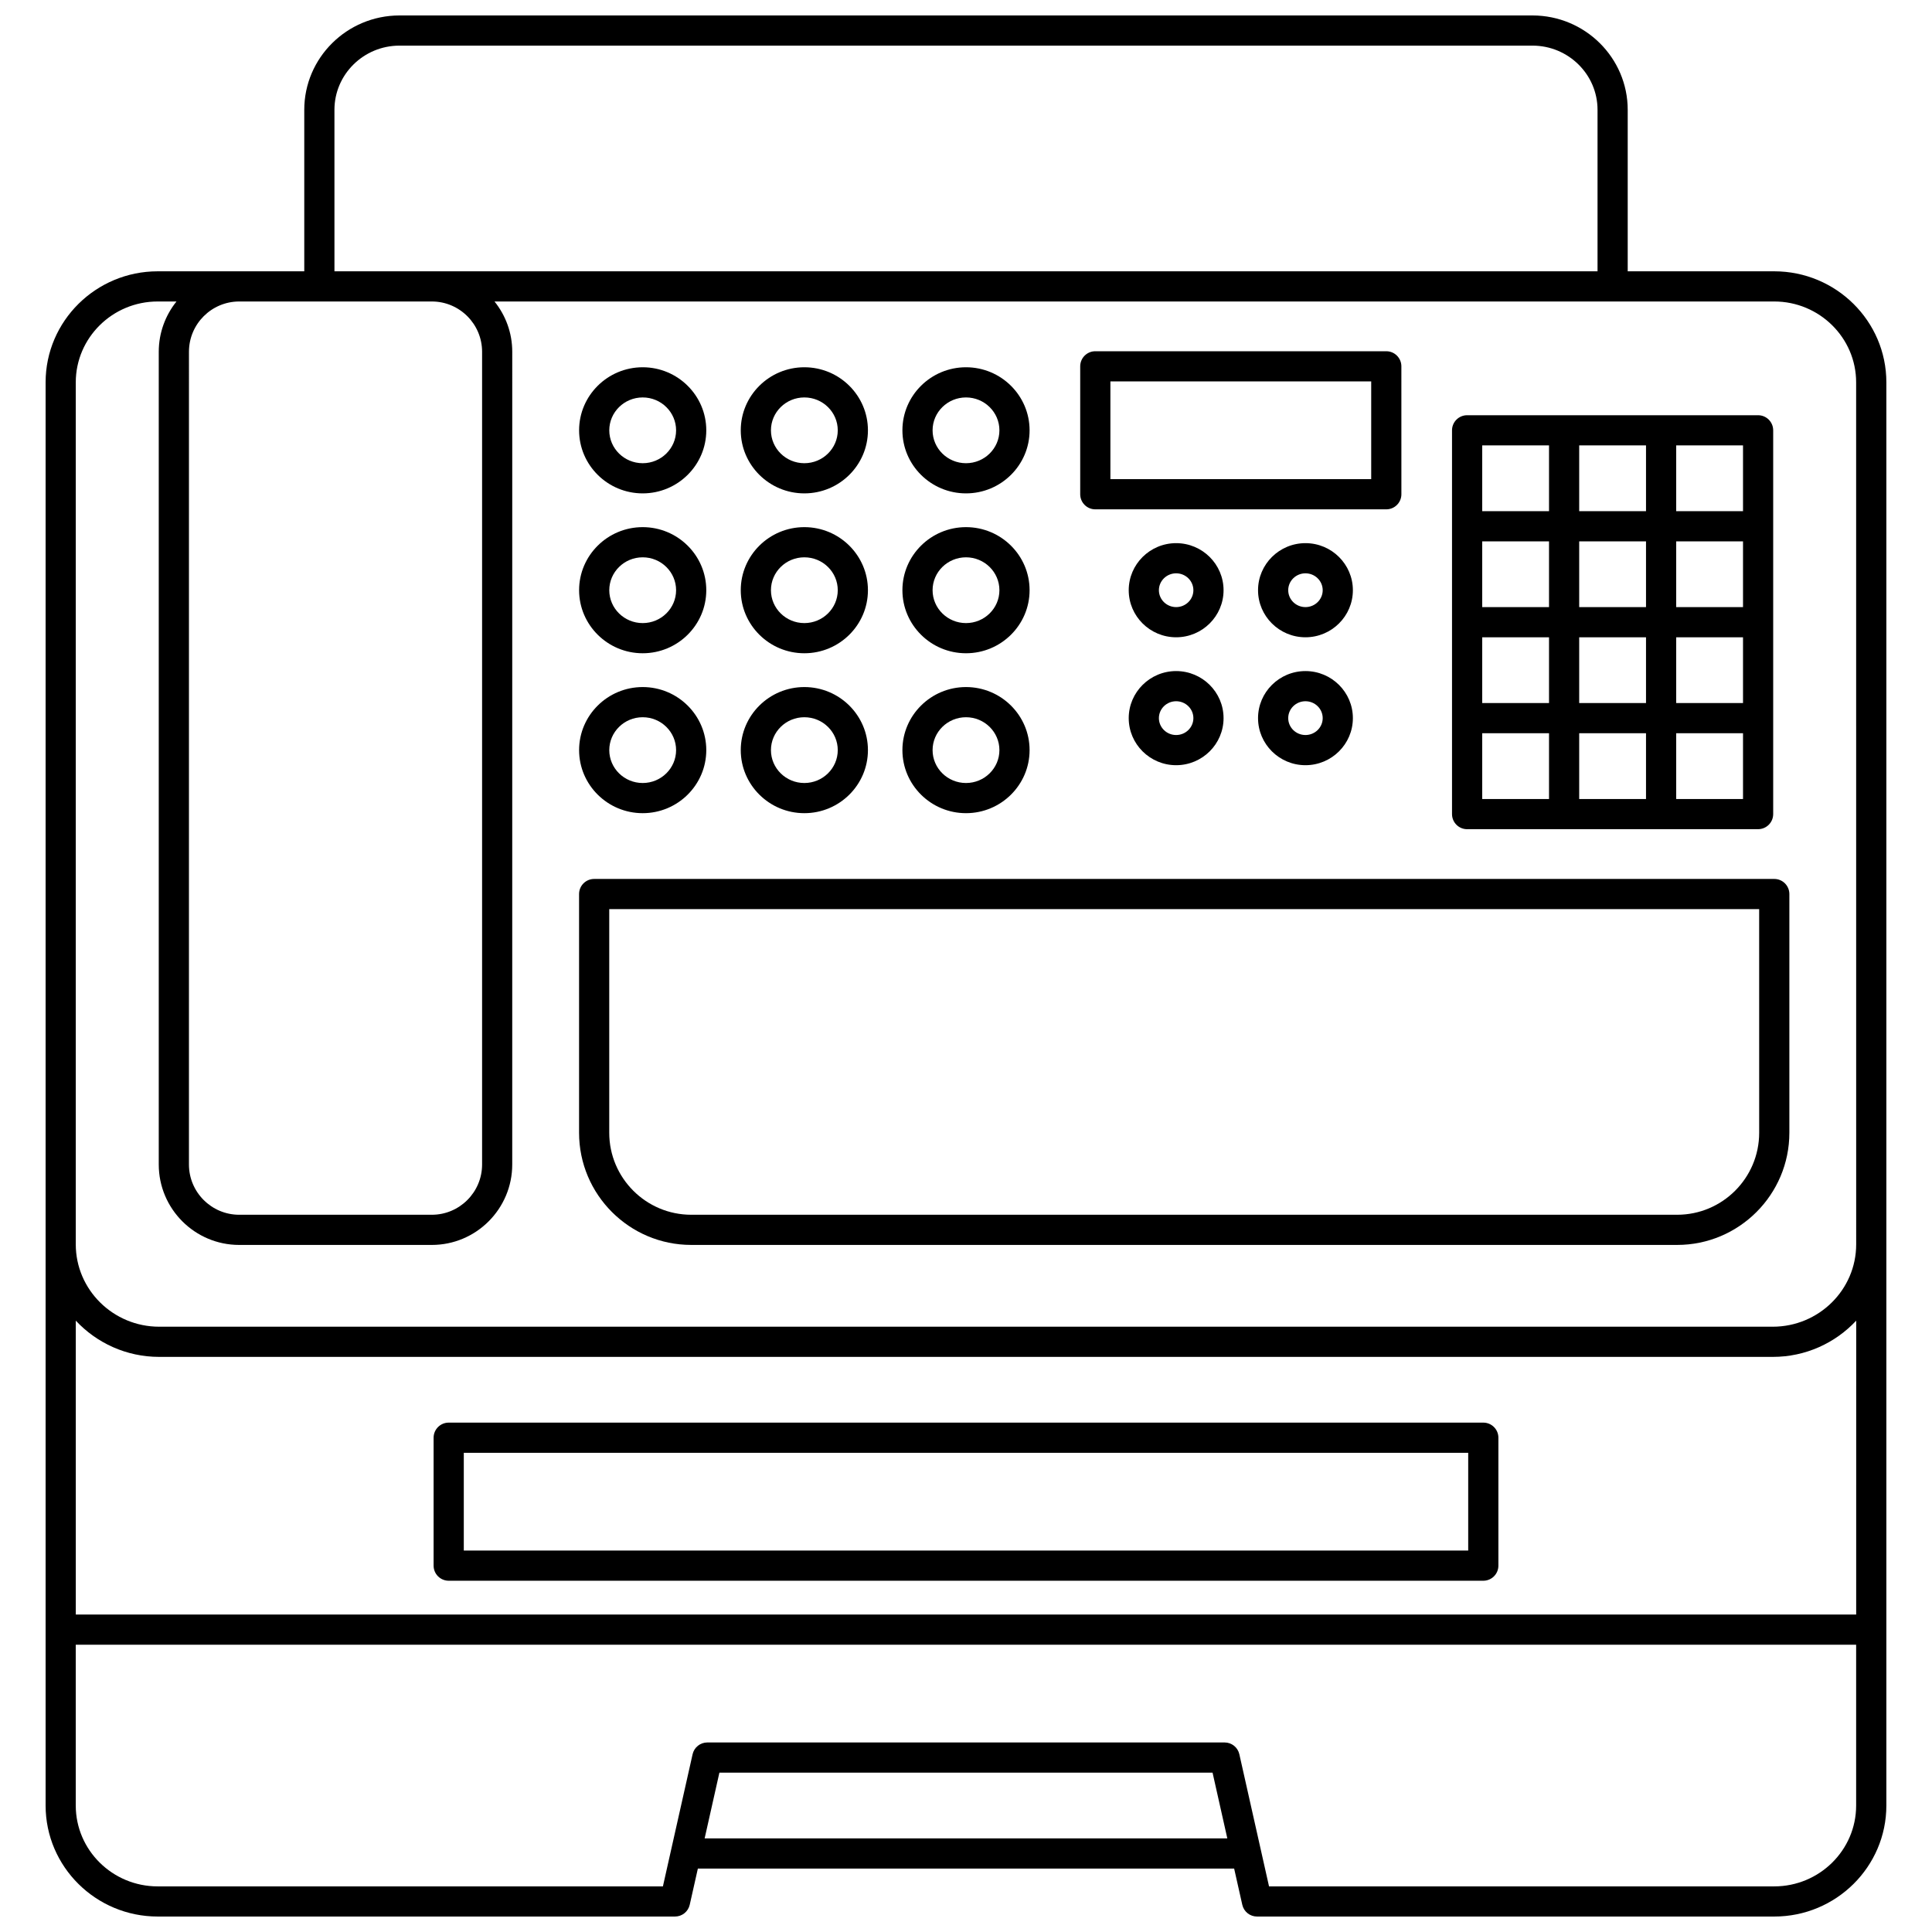 <?xml version="1.0" encoding="UTF-8"?>
<!-- Uploaded to: SVG Repo, www.svgrepo.com, Generator: SVG Repo Mixer Tools -->
<svg width="800px" height="800px" version="1.1" viewBox="144 144 512 512" xmlns="http://www.w3.org/2000/svg">
 <defs>
  <clipPath id="a">
   <path d="m156 148.09h488v503.81h-488z"/>
  </clipPath>
 </defs>
 <g clip-path="url(#a)">
  <path d="m614.2 215.9h-38.84v-42.797c0-13.789-11.32-25.008-25.238-25.008h-300.25c-13.918 0-25.238 11.219-25.238 25.008v42.797h-38.84c-16.379 0-29.707 13.199-29.707 29.426v377.15c0 16.227 13.328 29.426 29.707 29.426h137.09c1.871 0 3.492-1.297 3.902-3.121l2.156-9.59h142.12l2.156 9.59c0.41 1.824 2.031 3.121 3.902 3.121h137.09c16.371 0 29.695-13.199 29.695-29.426v-377.15c0-16.227-13.324-29.426-29.707-29.426zm-381.57-42.797c0-9.379 7.734-17.012 17.242-17.012h300.25c9.508 0 17.242 7.633 17.242 17.012v42.797h-334.73zm25.805 50.793c7.348 0 13.324 5.977 13.324 13.324v215.38c0 7.348-5.977 13.324-13.324 13.324h-51.039c-7.348 0-13.324-5.977-13.324-13.324l0.004-215.38c0-7.348 5.977-13.324 13.324-13.324zm72.301 407.3 3.914-17.43h130.69l3.914 17.43zm283.46 12.715h-133.89l-7.867-35.02c-0.41-1.824-2.031-3.121-3.902-3.121h-137.09c-1.871 0-3.492 1.297-3.902 3.121l-7.867 35.02h-133.89c-11.973 0-21.711-9.613-21.711-21.43v-42.613h471.82v42.613c0.004 11.816-9.734 21.43-21.707 21.43zm21.711-72.039h-471.82v-77.887c5.504 5.902 13.375 9.605 22.109 9.605h427.61c8.73 0 16.605-3.703 22.109-9.605zm0-98.105c0 12.035-9.918 21.824-22.109 21.824h-427.61c-12.191 0-22.109-9.789-22.109-21.824v-228.44c0-11.816 9.738-21.43 21.707-21.43h4.984c-2.93 3.652-4.699 8.285-4.699 13.324v215.38c0 11.758 9.562 21.32 21.32 21.32h51.035c11.758 0 21.32-9.562 21.32-21.32l0.004-215.38c0-5.039-1.766-9.672-4.703-13.324h339.14c11.969 0 21.707 9.613 21.707 21.43z"/>
 </g>
 <path d="m537.09 521.01h-274.18c-2.207 0-4 1.789-4 4v33.902c0 2.207 1.789 4 4 4h274.18c2.207 0 4-1.789 4-4v-33.902c0.004-2.207-1.789-4-3.996-4zm-4 33.902h-266.18v-25.906h266.18z"/>
 <path d="m614.2 376.93h-312.74c-2.207 0-4 1.789-4 4v63.266c0 16.391 13.332 29.723 29.723 29.723h261.29c16.391 0 29.727-13.332 29.727-29.723v-63.266c0-2.211-1.793-4-4-4zm-4 67.266c0 11.98-9.746 21.727-21.727 21.727h-261.29c-11.98 0-21.727-9.746-21.727-21.727v-59.27h304.74z"/>
 <path d="m314.32 274.75c9.293 0 16.852-7.496 16.852-16.711s-7.559-16.711-16.852-16.711c-9.289 0-16.852 7.496-16.852 16.711s7.562 16.711 16.852 16.711zm0-25.426c4.883 0 8.852 3.91 8.852 8.715 0 4.805-3.973 8.715-8.852 8.715-4.883 0-8.855-3.91-8.855-8.715 0.004-4.805 3.973-8.715 8.855-8.715z"/>
 <path d="m357.16 274.75c9.293 0 16.852-7.496 16.852-16.711s-7.559-16.711-16.852-16.711-16.852 7.496-16.852 16.711c0.004 9.215 7.562 16.711 16.852 16.711zm0-25.426c4.883 0 8.855 3.91 8.855 8.715 0 4.805-3.973 8.715-8.855 8.715s-8.852-3.91-8.852-8.715c0-4.805 3.973-8.715 8.852-8.715z"/>
 <path d="m400 274.75c9.293 0 16.852-7.496 16.852-16.711-0.004-9.215-7.562-16.711-16.852-16.711-9.293 0-16.852 7.496-16.852 16.711s7.559 16.711 16.852 16.711zm0-25.426c4.883 0 8.855 3.91 8.855 8.715 0 4.805-3.973 8.715-8.855 8.715s-8.855-3.91-8.855-8.715c0-4.805 3.973-8.715 8.855-8.715z"/>
 <path d="m314.32 317.12c9.293 0 16.852-7.496 16.852-16.711 0-9.215-7.559-16.711-16.852-16.711-9.289 0-16.852 7.496-16.852 16.711 0 9.211 7.562 16.711 16.852 16.711zm0-25.426c4.883 0 8.852 3.91 8.852 8.715 0 4.805-3.973 8.715-8.852 8.715-4.883 0-8.855-3.91-8.855-8.715 0.004-4.809 3.973-8.715 8.855-8.715z"/>
 <path d="m357.16 317.12c9.293 0 16.852-7.496 16.852-16.711 0-9.215-7.559-16.711-16.852-16.711s-16.852 7.496-16.852 16.711c0.004 9.211 7.562 16.711 16.852 16.711zm0-25.426c4.883 0 8.855 3.91 8.855 8.715 0 4.805-3.973 8.715-8.855 8.715s-8.852-3.91-8.852-8.715c0-4.809 3.973-8.715 8.852-8.715z"/>
 <path d="m400 317.12c9.293 0 16.852-7.496 16.852-16.711 0-9.215-7.559-16.711-16.852-16.711-9.289 0-16.852 7.496-16.852 16.711 0 9.211 7.559 16.711 16.852 16.711zm0-25.426c4.883 0 8.855 3.91 8.855 8.715 0 4.805-3.973 8.715-8.855 8.715s-8.855-3.91-8.855-8.715c0-4.809 3.973-8.715 8.855-8.715z"/>
 <path d="m314.32 359.5c9.293 0 16.852-7.496 16.852-16.711 0-9.215-7.559-16.711-16.852-16.711-9.289 0-16.852 7.496-16.852 16.711 0 9.215 7.562 16.711 16.852 16.711zm0-25.426c4.883 0 8.852 3.91 8.852 8.715 0 4.805-3.973 8.715-8.852 8.715-4.883 0-8.855-3.91-8.855-8.715 0.004-4.805 3.973-8.715 8.855-8.715z"/>
 <path d="m357.16 359.5c9.293 0 16.852-7.496 16.852-16.711 0-9.215-7.559-16.711-16.852-16.711s-16.852 7.496-16.852 16.711c0.004 9.215 7.562 16.711 16.852 16.711zm0-25.426c4.883 0 8.855 3.91 8.855 8.715 0 4.805-3.973 8.715-8.855 8.715s-8.852-3.91-8.852-8.715c0-4.805 3.973-8.715 8.852-8.715z"/>
 <path d="m400 359.5c9.293 0 16.852-7.496 16.852-16.711 0-9.215-7.559-16.711-16.852-16.711-9.289 0-16.852 7.496-16.852 16.711 0 9.215 7.559 16.711 16.852 16.711zm0-25.426c4.883 0 8.855 3.91 8.855 8.715 0 4.805-3.973 8.715-8.855 8.715s-8.855-3.91-8.855-8.715c0-4.805 3.973-8.715 8.855-8.715z"/>
 <path d="m434.27 278.98h77.113c2.207 0 4-1.789 4-4l-0.004-33.898c0-2.207-1.789-4-4-4h-77.113c-2.207 0-4 1.789-4 4v33.902c0.004 2.207 1.793 3.996 4.004 3.996zm3.996-33.902h69.117v25.902h-69.117z"/>
 <path d="m455.69 287.94c-6.93 0-12.566 5.598-12.566 12.473 0 6.879 5.637 12.473 12.566 12.473 6.93 0 12.566-5.598 12.566-12.473s-5.637-12.473-12.566-12.473zm0 16.949c-2.519 0-4.57-2.008-4.57-4.477s2.051-4.477 4.57-4.477c2.519 0 4.57 2.008 4.57 4.477s-2.051 4.477-4.57 4.477z"/>
 <path d="m489.96 287.94c-6.93 0-12.566 5.598-12.566 12.473 0 6.879 5.637 12.473 12.566 12.473 6.93 0 12.566-5.598 12.566-12.473s-5.637-12.473-12.566-12.473zm0 16.949c-2.519 0-4.57-2.008-4.57-4.477s2.051-4.477 4.57-4.477c2.519 0 4.57 2.008 4.57 4.477s-2.051 4.477-4.57 4.477z"/>
 <path d="m455.69 321.84c-6.93 0-12.566 5.598-12.566 12.473 0 6.879 5.637 12.473 12.566 12.473 6.93 0 12.566-5.598 12.566-12.473s-5.637-12.473-12.566-12.473zm0 16.949c-2.519 0-4.57-2.008-4.57-4.477s2.051-4.477 4.57-4.477c2.519 0 4.57 2.008 4.57 4.477s-2.051 4.477-4.57 4.477z"/>
 <path d="m489.96 321.84c-6.93 0-12.566 5.598-12.566 12.473 0 6.879 5.637 12.473 12.566 12.473 6.93 0 12.566-5.598 12.566-12.473s-5.637-12.473-12.566-12.473zm0 16.949c-2.519 0-4.57-2.008-4.57-4.477s2.051-4.477 4.57-4.477c2.519 0 4.57 2.008 4.57 4.477s-2.051 4.477-4.57 4.477z"/>
 <path d="m532.8 363.74h77.113c2.207 0 4-1.789 4-4v-101.7c0-2.207-1.789-4-4-4h-77.113c-2.207 0-4 1.789-4 4v101.71c0.004 2.207 1.793 3.996 4 3.996zm4-25.426h17.707v17.43h-17.707zm43.41-50.852v17.43h-17.707v-17.43zm-17.707-7.996v-17.43h17.707v17.43zm0 50.852v-17.43h17.707v17.43zm17.707 7.996v17.43h-17.707v-17.43zm8-25.426h17.707v17.43h-17.707zm0-7.996v-17.43h17.707v17.43zm-33.703 0h-17.707v-17.43h17.707zm0 7.996v17.43h-17.707v-17.43zm33.703 42.855v-17.43h17.707v17.43zm17.707-76.277h-17.707v-17.43h17.707zm-51.41-17.43v17.43h-17.707v-17.43z"/>
</svg>